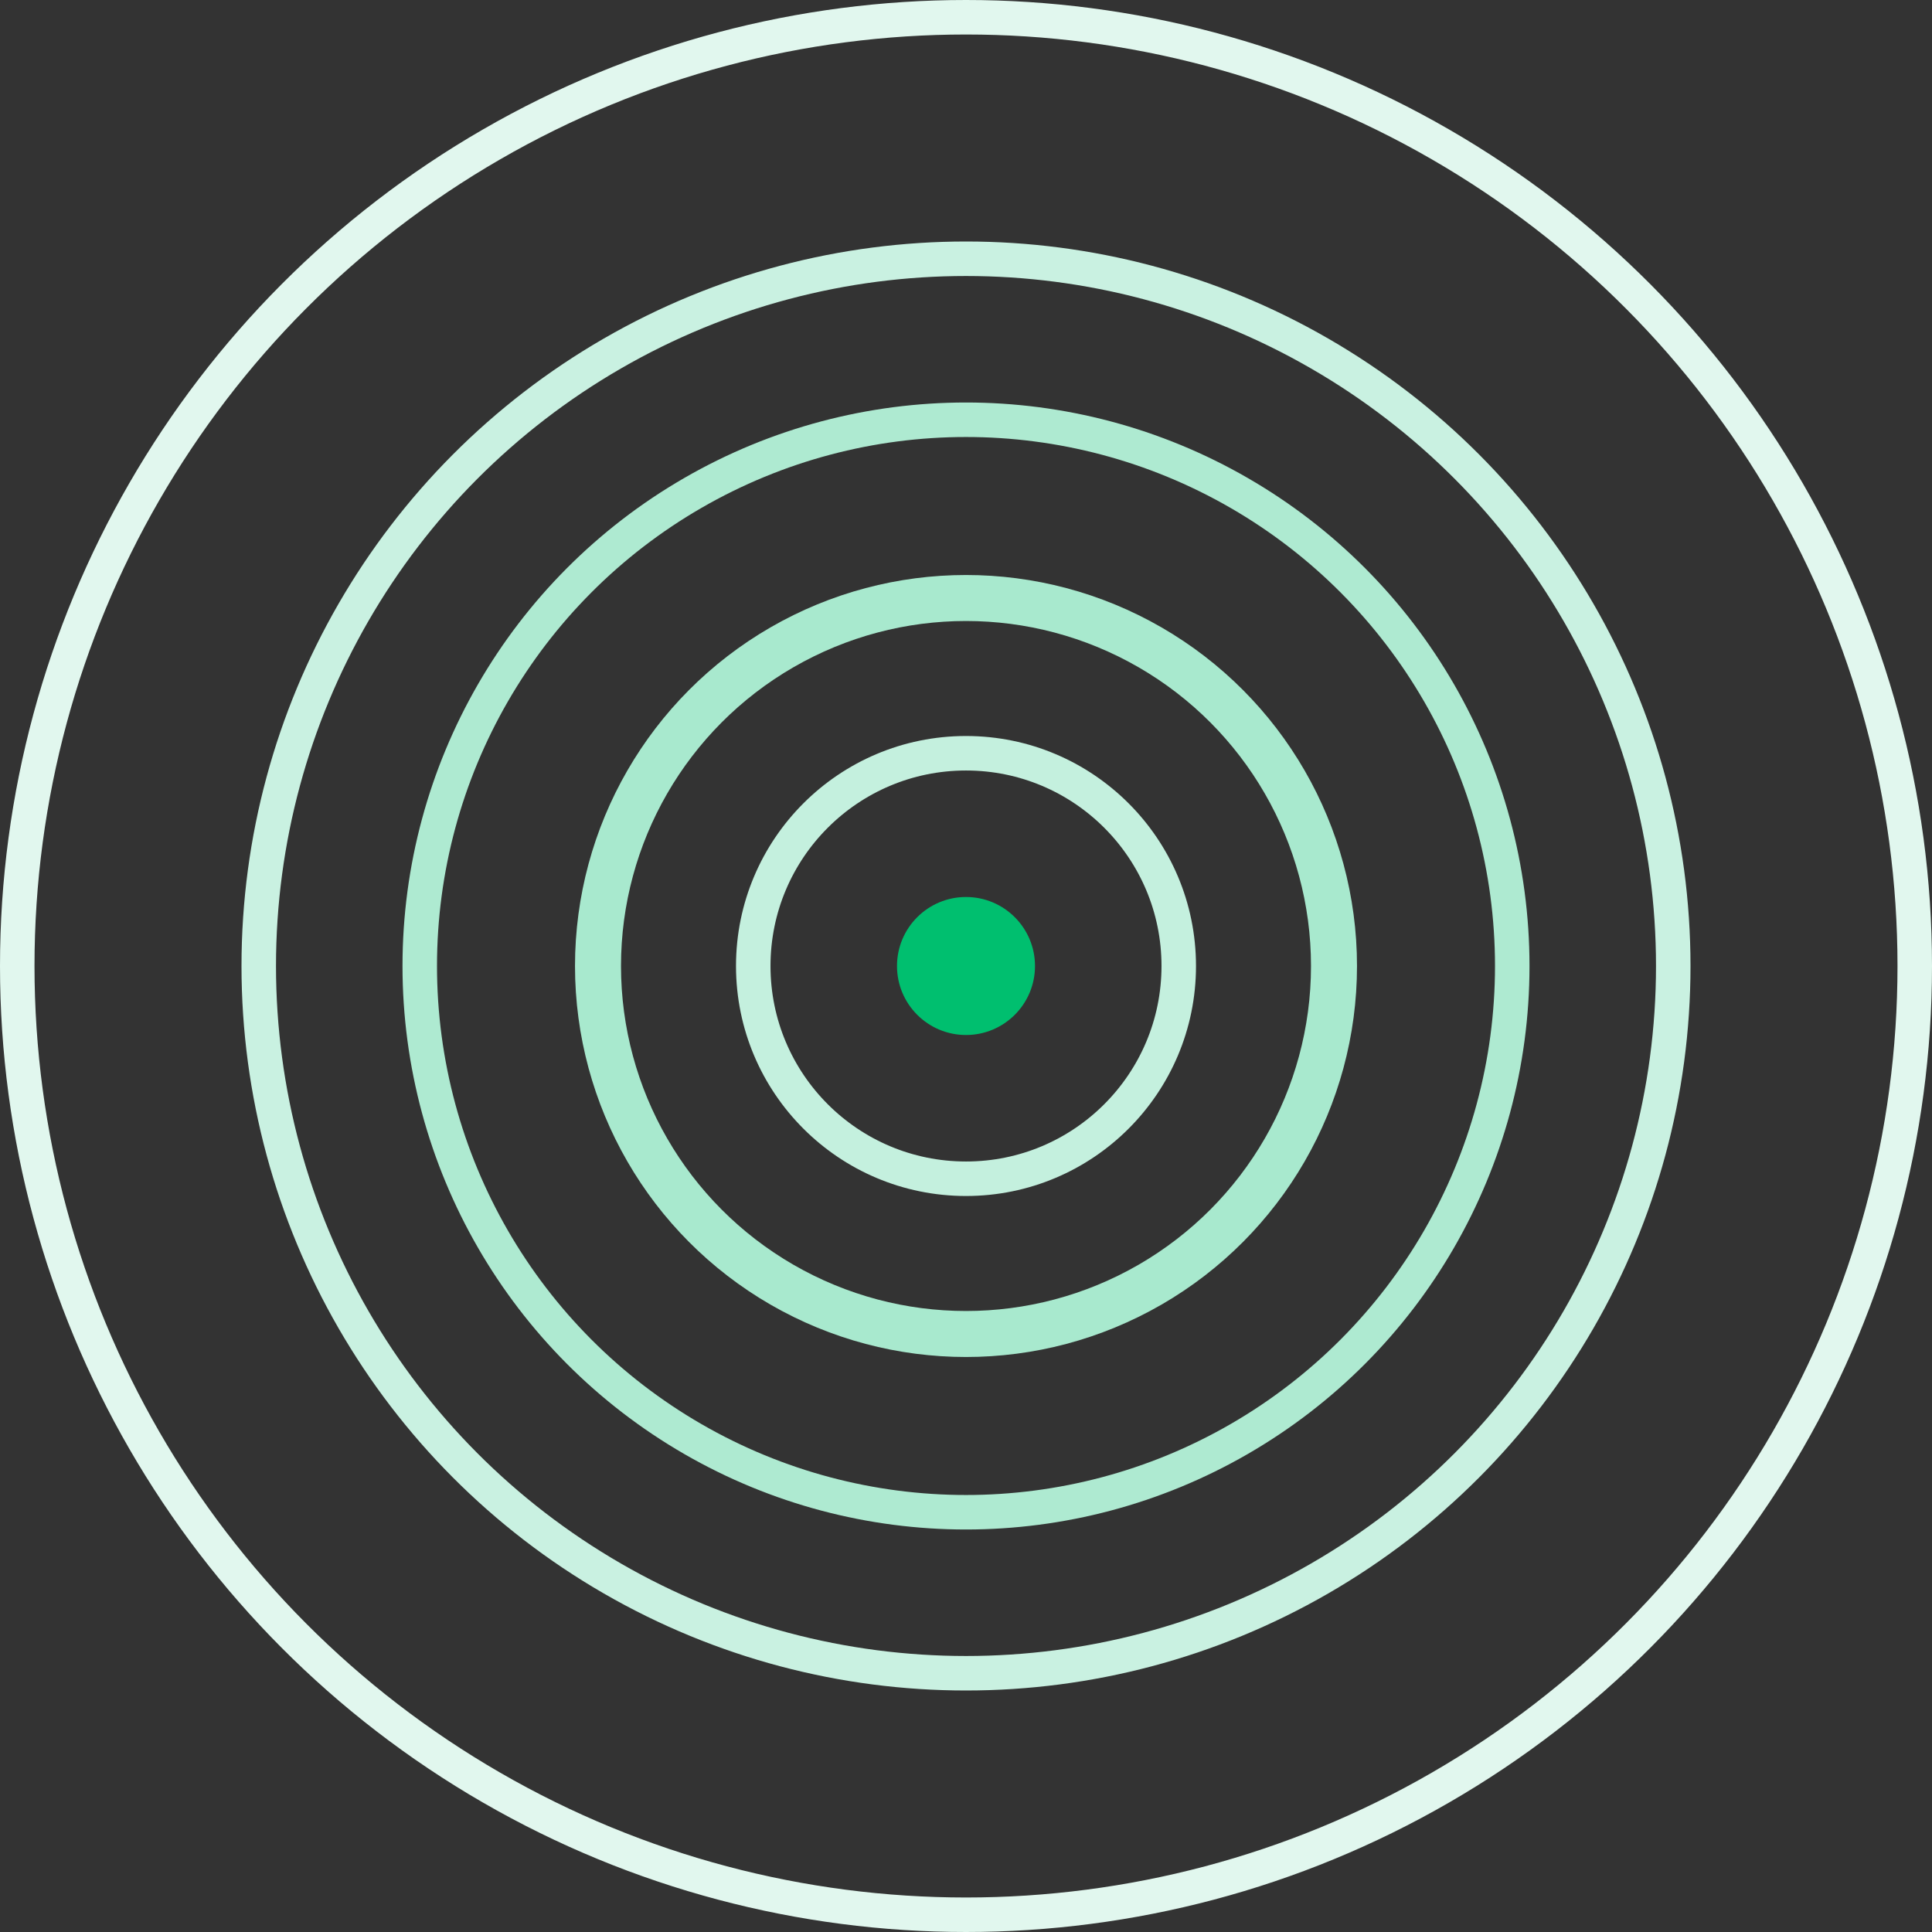 <svg xmlns="http://www.w3.org/2000/svg" width="168" height="168" viewBox="0 0 168 168">
  <rect x="0" y="0" width="168" height="168" fill="#333333" stroke="none"/>
  <g id="Green_circles" data-name="Green circles" transform="translate(-3831 2127)">
    <circle id="Ellipse_581" data-name="Ellipse 581" cx="6" cy="6" r="6" transform="translate(3909 -2049)" fill="#00bf6f"/>
    <g id="Ellipse_582" data-name="Ellipse 582" transform="translate(3898 -2060)" fill="none" stroke="#c4f0de" stroke-width="3">
      <circle cx="17" cy="17" r="17" stroke="none"/>
      <circle cx="17" cy="17" r="18.5" fill="none"/>
    </g>
    <g id="Ellipse_583" data-name="Ellipse 583" transform="translate(3885 -2073)" fill="none" stroke="#a8e9ce" stroke-width="4">
      <circle cx="30" cy="30" r="30" stroke="none"/>
      <circle cx="30" cy="30" r="32" fill="none"/>
    </g>
    <g id="Ellipse_584" data-name="Ellipse 584" transform="translate(3869 -2089)" fill="none" stroke="#aeead1" stroke-width="3">
      <circle cx="46" cy="46" r="46" stroke="none"/>
      <circle cx="46" cy="46" r="47.5" fill="none"/>
    </g>
    <g id="Ellipse_585" data-name="Ellipse 585" transform="translate(3855 -2103)" fill="none" stroke="#c9f1e1" stroke-width="3">
      <circle cx="60" cy="60" r="60" stroke="none"/>
      <circle cx="60" cy="60" r="61.5" fill="none"/>
    </g>
    <g id="Ellipse_586" data-name="Ellipse 586" transform="translate(3834 -2124)" fill="none" stroke="#e1f7ee" stroke-width="3">
      <circle cx="81" cy="81" r="81" stroke="none"/>
      <circle cx="81" cy="81" r="82.5" fill="none"/>
    </g>
  </g>
</svg>
